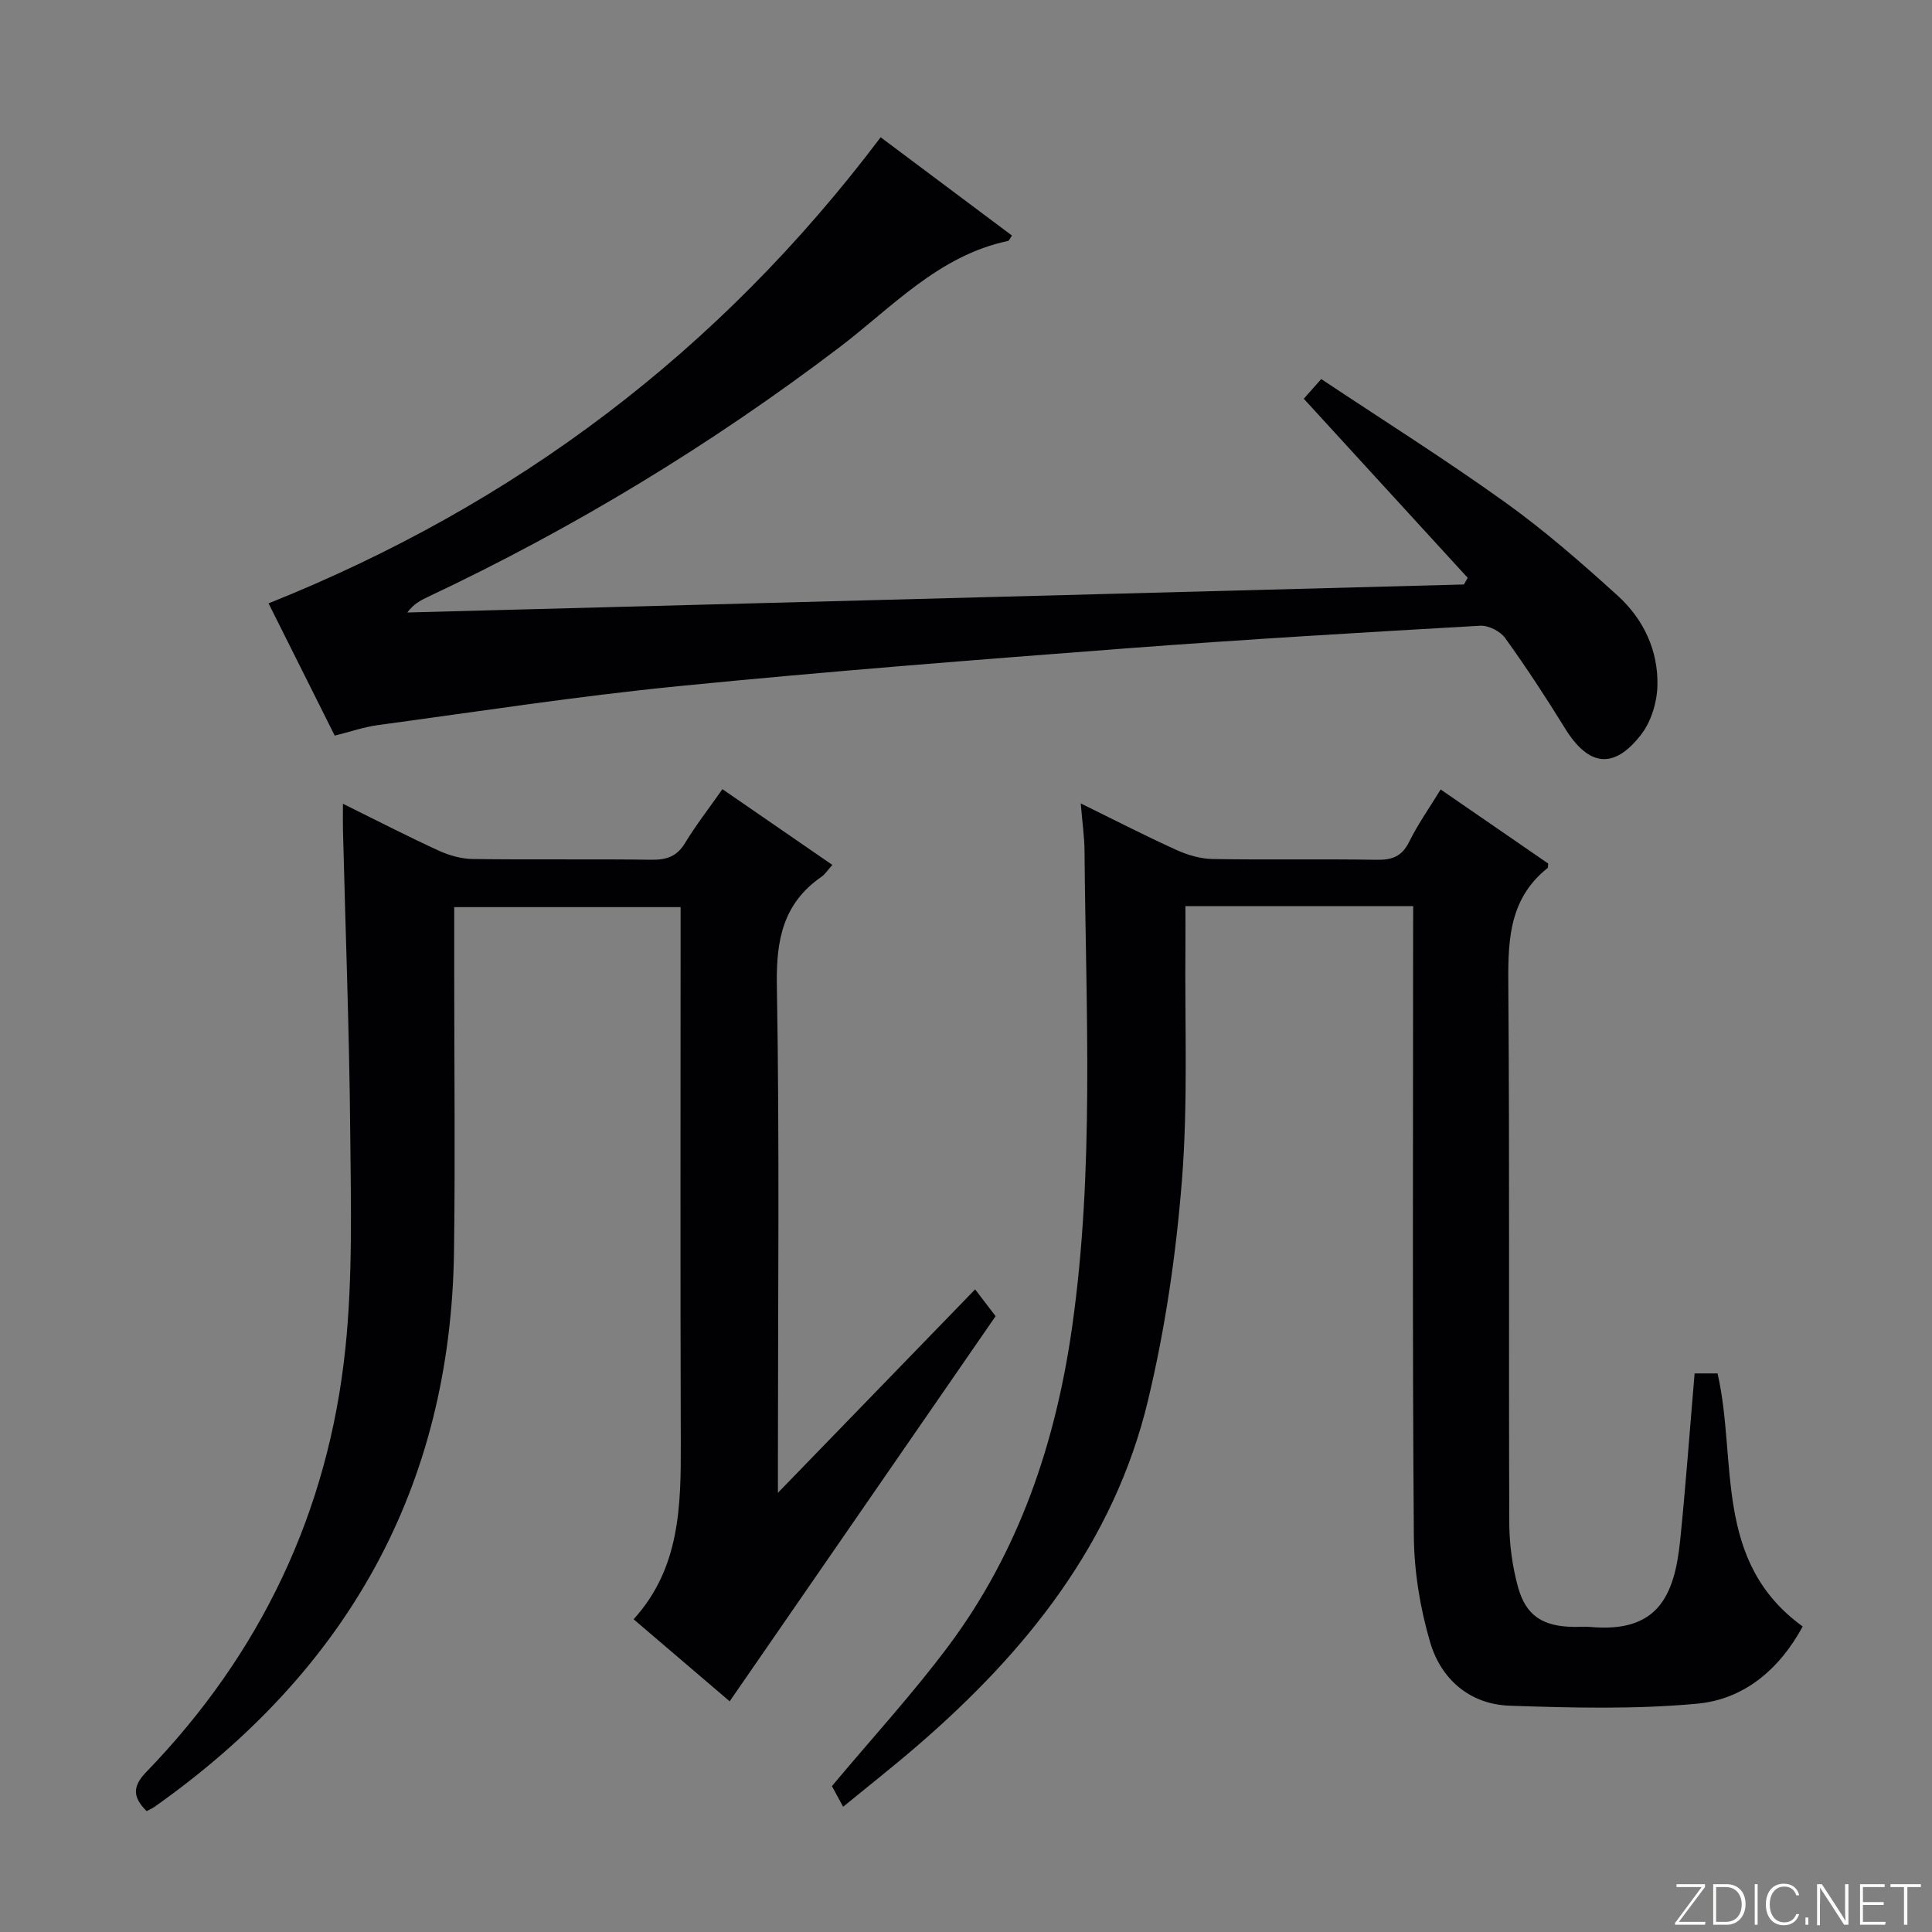 <svg enable-background="new 0 0 400 400" viewBox="0 0 400 400" xmlns="http://www.w3.org/2000/svg"><rect x="0" y="0" width="400" height="400" fill="#808080" stroke="none"/><g fill="#fbfcfa"><path d="m346.9 398 5.4-7.3h-5.2v-.6h5.9v.6l-5.4 7.2h5.5l-.1.6h-6.2v-.5z"/><path d="m354.7 390.1h2.8c2.3 0 3.9 1.6 3.9 4.1s-1.6 4.3-3.9 4.3h-2.8zm.6 7.8h2c2.2 0 3.3-1.6 3.3-3.6 0-1.8-1-3.6-3.3-3.6h-2z"/><path d="m363.9 390.1v8.4h-.6v-8.4z"/><path d="m372.5 396.3c-.4 1.3-1.4 2.3-3.2 2.3-2.4 0-3.7-1.9-3.7-4.3 0-2.3 1.2-4.3 3.7-4.3 1.8 0 2.9 1 3.2 2.4h-.6c-.4-1.1-1.1-1.8-2.5-1.8-2.1 0-3 1.9-3 3.7s.9 3.7 3 3.7c1.4 0 2.1-.7 2.5-1.7z"/><path d="m373.8 398.5v-1.5h.6v1.5z"/><path d="m376.2 398.5v-8.4h1c1.3 2 4.4 6.7 4.9 7.6-.1-1.2-.1-2.4-.1-3.8v-3.8h.7v8.4h-.9c-1.2-1.9-4.4-6.8-5-7.7.1 1.1 0 2.3 0 3.9v3.9h-.6z"/><path d="m390 394.4h-4.3v3.5h4.7l-.1.6h-5.2v-8.4h5.1v.6h-4.5v3.1h4.3v.7z"/><path d="m394.2 390.7h-2.8v-.6h6.3v.6h-2.8v7.8h-.7z"/></g><path d="m292.59 187.6c-16.01 0-31.14 0-47.16 0 0 2.88.02 5.63 0 8.37-.15 16.12.55 32.3-.72 48.34-1.21 15.33-3.45 30.73-7.04 45.68-7.06 29.45-25.22 52-47.69 71.4-4.91 4.24-10.01 8.25-15.42 12.68-1.01-1.87-1.89-3.49-2.32-4.28 8.35-9.97 16.78-19.15 24.19-29.09 14.52-19.48 22.09-41.85 25.51-65.74 4.69-32.81 2.87-65.79 2.6-98.73-.02-2.96-.46-5.91-.78-9.89 7.11 3.49 13.37 6.72 19.78 9.62 2.33 1.06 5 1.85 7.52 1.89 11.33.2 22.66-.03 33.99.16 3.19.05 5.21-.7 6.7-3.72 1.82-3.68 4.22-7.07 6.52-10.84 7.74 5.33 15.1 10.4 22.26 15.33-.06.63-.01.85-.1.92-8.49 6.75-8.21 16.04-8.14 25.68.27 36.66.05 73.31.19 109.97.02 4.42.64 8.98 1.81 13.24 1.65 5.98 5.19 8.15 11.52 8.24 1.17.02 2.34-.09 3.5.02 13.87 1.23 17.37-6.35 18.55-17.93 1.16-11.4 1.99-22.84 2.99-34.57h4.75c4.13 18.02-1 38.92 17.63 52.39-4.75 8.77-12.04 15.08-21.84 15.99-12.84 1.19-25.87.86-38.8.42-8.27-.28-14.24-5.46-16.5-13.16-2.08-7.07-3.31-14.63-3.37-21.99-.31-41.32-.15-82.64-.15-123.97.02-1.98.02-3.94.02-6.43z" fill="#010103"/><path d="m149.57 163.39c7.81 5.38 15.16 10.44 22.76 15.68-.97 1.07-1.5 1.94-2.27 2.47-7.93 5.5-9.38 13.06-9.22 22.39.57 32.65.22 65.32.22 97.98v7.16c14.12-14.56 27.29-28.15 40.83-42.12 1.45 1.9 2.73 3.57 4.24 5.55-18.24 26.42-36.46 52.8-55.06 79.74-6.78-5.79-13.16-11.24-19.89-16.99 9.64-10.59 9.81-23.51 9.77-36.59-.11-34.99-.04-69.99-.04-104.99 0-1.82 0-3.65 0-5.86-15.67 0-31.05 0-46.87 0v13.65c0 19.16.22 38.33-.04 57.49-.64 49.1-22.23 87.04-62 115.13-.51.36-1.1.6-1.64.89-2.83-2.79-3.03-5.05-.12-8.05 23.72-24.5 37.72-53.83 41.26-87.67 1.55-14.85 1.15-29.93 1.01-44.91-.19-20.79-.98-41.58-1.5-62.36-.04-1.59-.01-3.18-.01-5.57 7.1 3.51 13.39 6.75 19.82 9.7 2.18 1 4.69 1.71 7.07 1.74 12.33.17 24.66-.02 36.99.15 3.14.04 5.27-.68 6.96-3.47 2.23-3.68 4.89-7.1 7.73-11.14z" fill="#010103"/><path d="m69.3 152.3c-4.68-9.35-9.27-18.53-13.7-27.38 51.17-20.46 93.3-52.16 126.73-96.5 8.74 6.54 17.97 13.45 27.19 20.35-.46.65-.59 1.06-.8 1.11-14.42 3.03-24 13.74-35.03 22.11-26.6 20.19-54.99 37.41-85.2 51.64-1.46.69-2.88 1.45-4.16 3.18 72.92-1.93 145.84-3.87 218.76-5.8.26-.46.52-.92.78-1.38-11.17-12.2-22.33-24.4-33.94-37.08.76-.85 1.91-2.14 3.62-4.07 12.75 8.49 25.65 16.61 38.01 25.47 8.22 5.89 15.9 12.6 23.4 19.41 5.33 4.85 8.39 11.36 8.19 18.65-.09 3.41-1.29 7.36-3.33 10.02-5.67 7.38-10.93 6.66-15.8-1.23-3.93-6.37-8.03-12.64-12.4-18.71-1.01-1.4-3.46-2.64-5.17-2.54-24.39 1.4-48.79 2.83-73.16 4.68-30.98 2.36-61.97 4.77-92.89 7.84-20.8 2.06-41.48 5.26-62.2 8.06-2.9.4-5.73 1.39-8.9 2.17z" fill="#010103"/></svg>